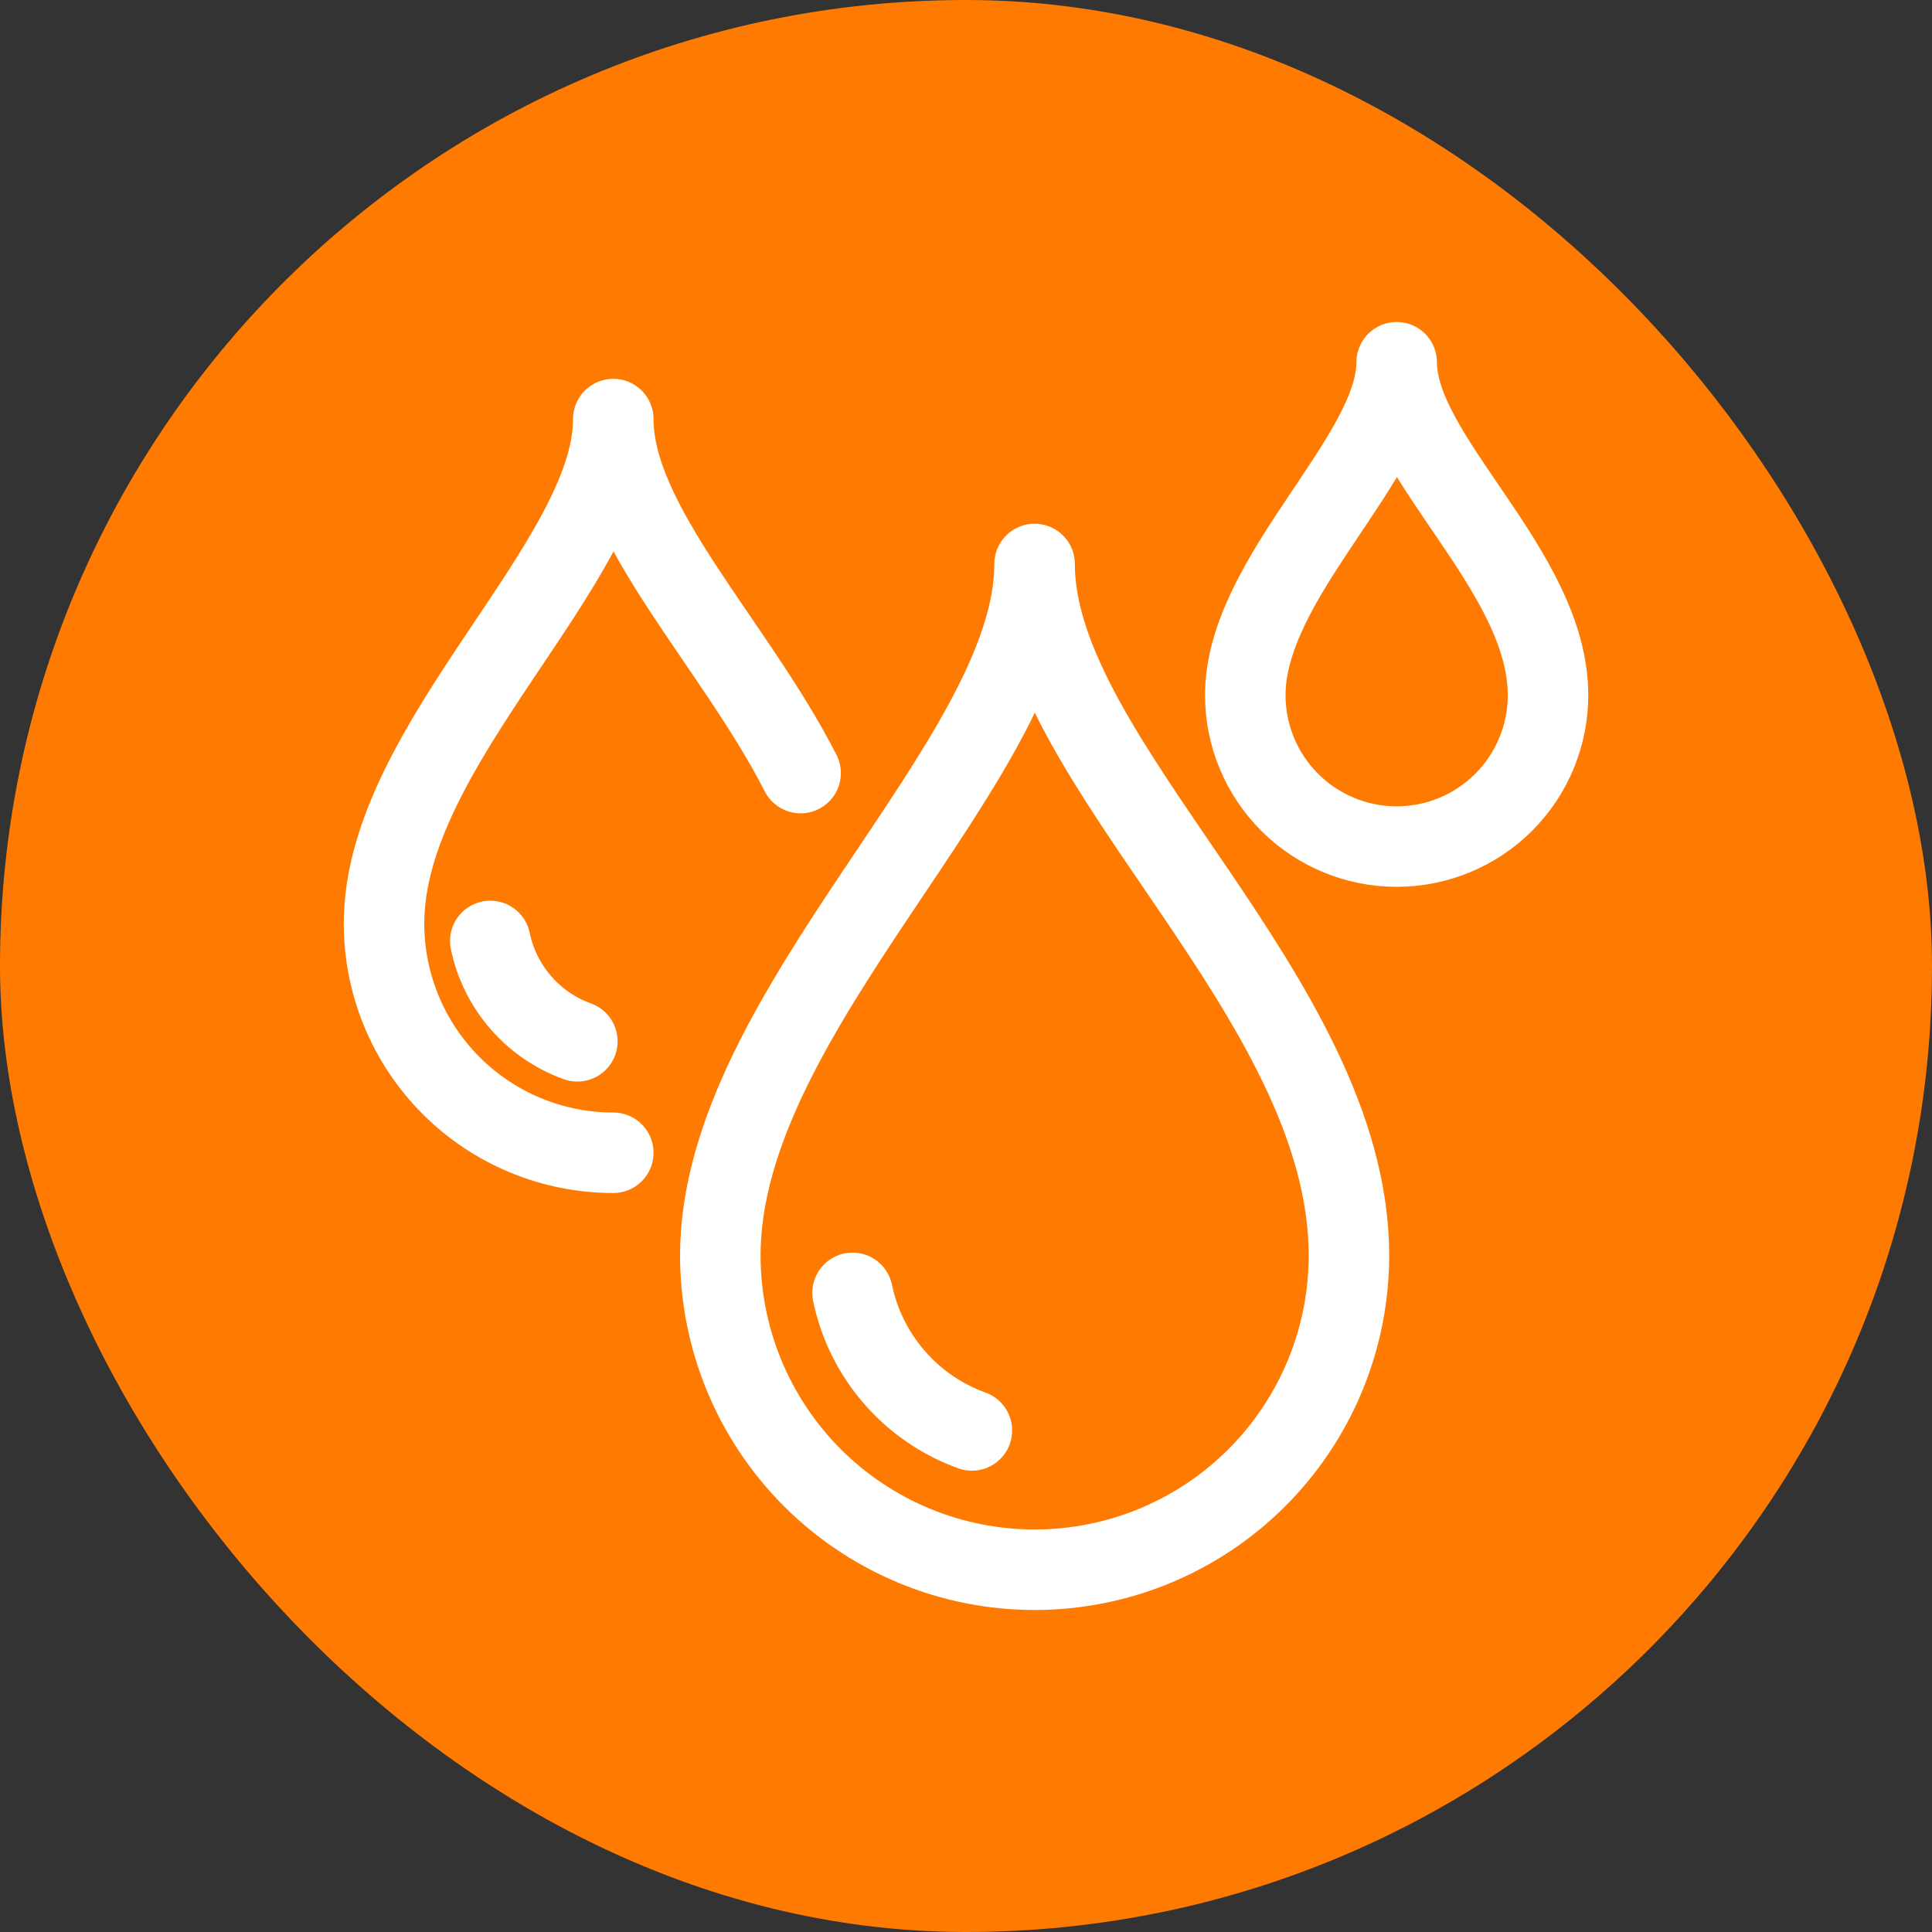 <svg width="48" height="48" viewBox="0 0 48 48" fill="none" xmlns="http://www.w3.org/2000/svg">
<rect x="0" y="0" width="48" height="48" fill="#333333" stroke="none"/>
<rect width="48" height="48" rx="24" fill="#FF7A01"/>
<mask id="mask0_9312_17280" style="mask-type:luminance" maskUnits="userSpaceOnUse" x="0" y="0" width="48" height="48">
<path d="M48 0H0V48H48V0Z" fill="white"/>
</mask>
<g mask="url(#mask0_9312_17280)">
<path d="M33.514 31.191C33.514 33.262 32.691 35.248 31.226 36.713C29.762 38.177 27.776 39 25.705 39C23.634 39 21.648 38.177 20.183 36.713C18.719 35.248 17.896 33.262 17.896 31.191C17.896 25.09 25.704 18.915 25.704 14.012C25.704 18.952 33.514 24.762 33.514 31.191Z" stroke="white" stroke-width="2" stroke-linejoin="round"/>
<path d="M24.146 35.539C23.401 35.27 22.737 34.815 22.218 34.216C21.699 33.618 21.342 32.896 21.181 32.121" stroke="white" stroke-width="2" stroke-linecap="round" stroke-linejoin="round"/>
<path d="M38.46 17.273C38.46 18.27 38.064 19.227 37.359 19.932C36.654 20.637 35.697 21.033 34.7 21.033C33.703 21.033 32.746 20.637 32.041 19.932C31.336 19.227 30.939 18.27 30.939 17.273C30.939 14.335 34.7 11.361 34.7 9C34.7 11.379 38.46 14.177 38.46 17.273Z" stroke="white" stroke-width="2" stroke-linejoin="round"/>
<path d="M15.237 28.64C13.726 28.64 12.277 28.04 11.209 26.972C10.141 25.903 9.541 24.455 9.541 22.944C9.541 18.493 15.237 13.989 15.237 10.412C15.237 13.031 18.246 15.987 19.891 19.207" stroke="white" stroke-width="2" stroke-linecap="round" stroke-linejoin="round"/>
<path d="M14.344 25.871C13.8 25.675 13.316 25.343 12.937 24.906C12.559 24.47 12.298 23.944 12.181 23.378" stroke="white" stroke-width="2" stroke-linecap="round" stroke-linejoin="round"/>
</g>
</svg>
